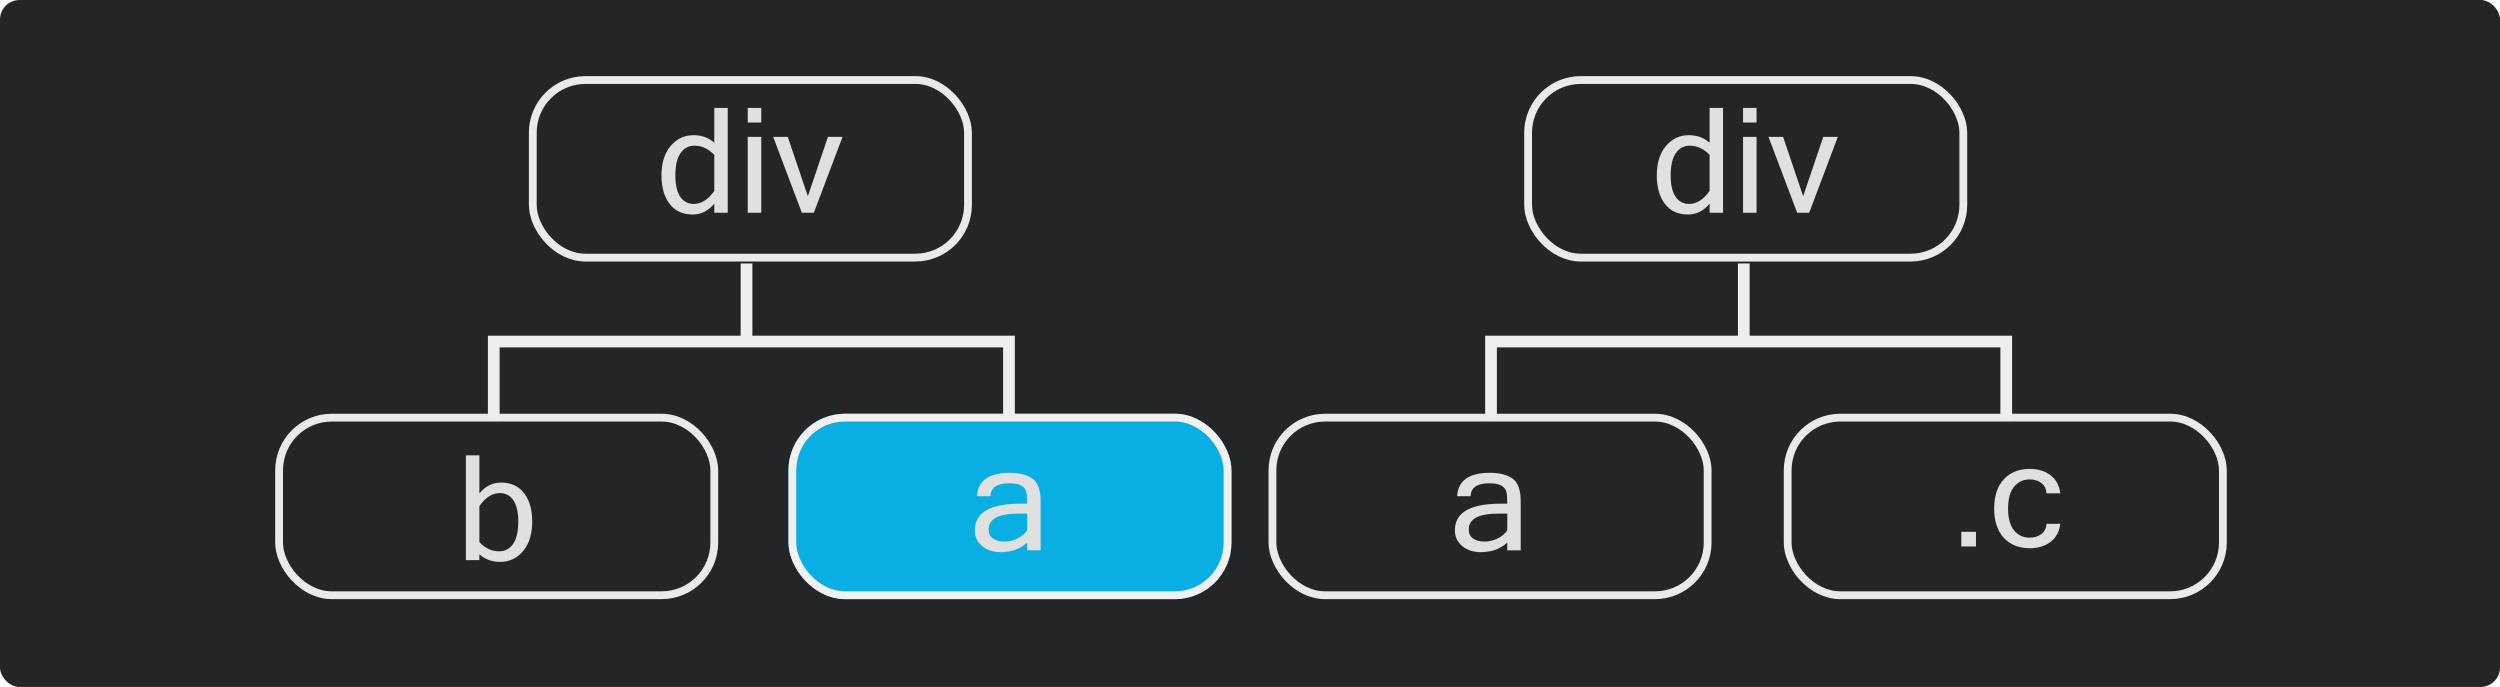 <svg width="1281" height="352" viewBox="0 0 1281 352" fill="none" xmlns="http://www.w3.org/2000/svg">
<rect width="1281" height="352" rx="10" fill="#242527"/>
<g filter="url(#filter0_i_726_340)">
<rect x="273" y="41" width="223" height="91" rx="27" stroke="#EAEAEA" stroke-width="4"/>
</g>
<path d="M366.006 97.831V79.374C363.028 76.224 359.622 74.649 355.789 74.649C352.835 74.649 350.467 75.931 348.685 78.495C346.927 81.034 346.048 84.83 346.048 89.884C346.048 94.669 346.878 98.307 348.538 100.797C350.223 103.263 352.542 104.496 355.496 104.496C359.354 104.496 362.857 102.274 366.006 97.831ZM366.006 104.349C362.93 108.06 359.231 109.916 354.91 109.916C349.832 109.916 345.901 108.109 343.118 104.496C340.335 100.882 338.943 96.012 338.943 89.884C338.943 83.536 340.494 78.519 343.594 74.832C346.719 71.122 350.638 69.266 355.35 69.266C359.549 69.266 363.101 70.56 366.006 73.148V55.313H372.891V109H366.006V104.349ZM390.066 109H383.145V70.145H390.066V109ZM390.066 62.784H383.145V55.313H390.066V62.784ZM431.705 70.145L417.02 109H410.867L396.182 70.145H403.653L413.943 100.541L424.234 70.145H431.705Z" fill="#E0E0E0"/>
<g filter="url(#filter1_i_726_340)">
<rect x="783" y="41" width="223" height="91" rx="27" stroke="#EAEAEA" stroke-width="4"/>
</g>
<path d="M876.006 97.831V79.374C873.028 76.224 869.622 74.649 865.789 74.649C862.835 74.649 860.467 75.931 858.685 78.495C856.927 81.034 856.048 84.83 856.048 89.884C856.048 94.669 856.878 98.307 858.538 100.797C860.223 103.263 862.542 104.496 865.496 104.496C869.354 104.496 872.857 102.274 876.006 97.831ZM876.006 104.349C872.93 108.06 869.231 109.916 864.91 109.916C859.832 109.916 855.901 108.109 853.118 104.496C850.335 100.882 848.943 96.012 848.943 89.884C848.943 83.536 850.494 78.519 853.594 74.832C856.719 71.122 860.638 69.266 865.35 69.266C869.549 69.266 873.101 70.56 876.006 73.148V55.313H882.891V109H876.006V104.349ZM900.066 109H893.145V70.145H900.066V109ZM900.066 62.784H893.145V55.313H900.066V62.784ZM941.705 70.145L927.02 109H920.867L906.182 70.145H913.653L923.943 100.541L934.234 70.145H941.705Z" fill="#E0E0E0"/>
<g filter="url(#filter2_i_726_340)">
<rect x="404" y="212" width="227" height="95" rx="29" fill="#09AEE2"/>
</g>
<rect x="406" y="214" width="223" height="91" rx="27" stroke="#F1F1F1" stroke-width="4"/>
<path d="M526.326 271.783V263.177H521.602C511.592 263.177 506.587 265.899 506.587 271.343C506.587 273.321 507.319 274.847 508.784 275.921C510.249 276.971 512.227 277.496 514.717 277.496C516.987 277.496 519.185 276.983 521.309 275.958C523.433 274.932 525.105 273.541 526.326 271.783ZM526.326 278.008C522.81 281.28 518.281 282.916 512.739 282.916C508.882 282.916 505.708 281.878 503.218 279.803C500.728 277.703 499.482 275.005 499.482 271.709C499.482 262.627 507.307 258.086 522.957 258.086H526.326C526.326 255.303 526.179 253.289 525.886 252.044C525.593 250.774 524.775 249.725 523.433 248.895C522.09 248.064 519.954 247.649 517.024 247.649C510.872 247.649 507.698 249.847 507.502 254.241H500.618C501.13 246.258 506.721 242.266 517.39 242.266C522.371 242.266 526.252 243.255 529.036 245.232C531.819 247.21 533.21 251.092 533.21 256.878V282H526.326V278.008Z" fill="#E0E0E0"/>
<g filter="url(#filter3_i_726_340)">
<rect x="652" y="214" width="223" height="91" rx="27" stroke="#EAEAEA" stroke-width="4"/>
</g>
<path d="M772.326 271.783V263.177H767.602C757.592 263.177 752.587 265.899 752.587 271.343C752.587 273.321 753.319 274.847 754.784 275.921C756.249 276.971 758.227 277.496 760.717 277.496C762.987 277.496 765.185 276.983 767.309 275.958C769.433 274.932 771.105 273.541 772.326 271.783ZM772.326 278.008C768.81 281.28 764.281 282.916 758.739 282.916C754.882 282.916 751.708 281.878 749.218 279.803C746.728 277.703 745.482 275.005 745.482 271.709C745.482 262.627 753.307 258.086 768.957 258.086H772.326C772.326 255.303 772.179 253.289 771.886 252.044C771.593 250.774 770.775 249.725 769.433 248.895C768.09 248.064 765.954 247.649 763.024 247.649C756.872 247.649 753.698 249.847 753.502 254.241H746.618C747.13 246.258 752.721 242.266 763.39 242.266C768.371 242.266 772.252 243.255 775.036 245.232C777.819 247.21 779.21 251.092 779.21 256.878V282H772.326V278.008Z" fill="#E0E0E0"/>
<g filter="url(#filter4_i_726_340)">
<rect x="916" y="214" width="223" height="91" rx="27" stroke="#EAEAEA" stroke-width="4"/>
</g>
<path d="M1012.49 280H1004.98V272.493H1012.49V280ZM1040.02 280.916C1034.51 280.916 1030.09 279.146 1026.77 275.605C1023.47 272.041 1021.82 267.036 1021.82 260.591C1021.82 254.121 1023.47 249.116 1026.77 245.576C1030.09 242.036 1034.51 240.266 1040.02 240.266C1044.27 240.266 1047.81 241.34 1050.64 243.489C1053.5 245.637 1055.19 248.738 1055.7 252.791H1048.59C1048.5 250.471 1047.62 248.701 1045.96 247.48C1044.32 246.26 1042.34 245.649 1040.02 245.649C1036.73 245.649 1034.06 246.907 1032 249.421C1029.95 251.912 1028.93 255.635 1028.93 260.591C1028.93 265.522 1029.95 269.246 1032 271.76C1034.06 274.25 1036.73 275.496 1040.02 275.496C1042.34 275.496 1044.32 274.885 1045.96 273.665C1047.62 272.444 1048.5 270.686 1048.59 268.391H1055.7C1055.19 272.444 1053.5 275.544 1050.64 277.693C1047.81 279.841 1044.27 280.916 1040.02 280.916Z" fill="#E0E0E0"/>
<g filter="url(#filter5_i_726_340)">
<rect x="143" y="214" width="223" height="91" rx="27" stroke="#EAEAEA" stroke-width="4"/>
</g>
<path d="M245.638 252.796C248.714 249.109 252.413 247.266 256.734 247.266C261.812 247.266 265.743 249.073 268.526 252.686C271.309 256.275 272.701 261.133 272.701 267.261C272.701 273.633 271.138 278.675 268.013 282.386C264.913 286.072 260.994 287.916 256.258 287.916C252.059 287.916 248.519 286.609 245.638 283.997V287H238.716V233.313H245.638V252.796ZM245.638 277.771C248.592 280.921 251.985 282.496 255.818 282.496C258.797 282.496 261.165 281.226 262.923 278.687C264.681 276.124 265.56 272.315 265.56 267.261C265.56 262.476 264.729 258.851 263.069 256.385C261.409 253.895 259.09 252.649 256.111 252.649C252.278 252.649 248.787 254.871 245.638 259.314V277.771Z" fill="#E0E0E0"/>
<path d="M382.516 135V175.004M382.516 175.004H253V214M382.516 175.004H517V214" stroke="#EEEEEE" stroke-width="6"/>
<path d="M893.516 135V175.004M893.516 175.004H764V214M893.516 175.004H1028V214" stroke="#EEEEEE" stroke-width="6"/>
<defs>
<filter id="filter0_i_726_340" x="271" y="39" width="227" height="95" filterUnits="userSpaceOnUse" color-interpolation-filters="sRGB">
<feFlood flood-opacity="0" result="BackgroundImageFix"/>
<feBlend mode="normal" in="SourceGraphic" in2="BackgroundImageFix" result="shape"/>
<feColorMatrix in="SourceAlpha" type="matrix" values="0 0 0 0 0 0 0 0 0 0 0 0 0 0 0 0 0 0 127 0" result="hardAlpha"/>
<feOffset/>
<feGaussianBlur stdDeviation="0.5"/>
<feComposite in2="hardAlpha" operator="arithmetic" k2="-1" k3="1"/>
<feColorMatrix type="matrix" values="0 0 0 0 0.096 0 0 0 0 0.096 0 0 0 0 0.096 0 0 0 0.74 0"/>
<feBlend mode="normal" in2="shape" result="effect1_innerShadow_726_340"/>
</filter>
<filter id="filter1_i_726_340" x="781" y="39" width="227" height="95" filterUnits="userSpaceOnUse" color-interpolation-filters="sRGB">
<feFlood flood-opacity="0" result="BackgroundImageFix"/>
<feBlend mode="normal" in="SourceGraphic" in2="BackgroundImageFix" result="shape"/>
<feColorMatrix in="SourceAlpha" type="matrix" values="0 0 0 0 0 0 0 0 0 0 0 0 0 0 0 0 0 0 127 0" result="hardAlpha"/>
<feOffset/>
<feGaussianBlur stdDeviation="0.5"/>
<feComposite in2="hardAlpha" operator="arithmetic" k2="-1" k3="1"/>
<feColorMatrix type="matrix" values="0 0 0 0 0.096 0 0 0 0 0.096 0 0 0 0 0.096 0 0 0 0.74 0"/>
<feBlend mode="normal" in2="shape" result="effect1_innerShadow_726_340"/>
</filter>
<filter id="filter2_i_726_340" x="404" y="212" width="227" height="95" filterUnits="userSpaceOnUse" color-interpolation-filters="sRGB">
<feFlood flood-opacity="0" result="BackgroundImageFix"/>
<feBlend mode="normal" in="SourceGraphic" in2="BackgroundImageFix" result="shape"/>
<feColorMatrix in="SourceAlpha" type="matrix" values="0 0 0 0 0 0 0 0 0 0 0 0 0 0 0 0 0 0 127 0" result="hardAlpha"/>
<feOffset/>
<feGaussianBlur stdDeviation="0.5"/>
<feComposite in2="hardAlpha" operator="arithmetic" k2="-1" k3="1"/>
<feColorMatrix type="matrix" values="0 0 0 0 0.096 0 0 0 0 0.096 0 0 0 0 0.096 0 0 0 0.74 0"/>
<feBlend mode="normal" in2="shape" result="effect1_innerShadow_726_340"/>
</filter>
<filter id="filter3_i_726_340" x="650" y="212" width="227" height="95" filterUnits="userSpaceOnUse" color-interpolation-filters="sRGB">
<feFlood flood-opacity="0" result="BackgroundImageFix"/>
<feBlend mode="normal" in="SourceGraphic" in2="BackgroundImageFix" result="shape"/>
<feColorMatrix in="SourceAlpha" type="matrix" values="0 0 0 0 0 0 0 0 0 0 0 0 0 0 0 0 0 0 127 0" result="hardAlpha"/>
<feOffset/>
<feGaussianBlur stdDeviation="0.5"/>
<feComposite in2="hardAlpha" operator="arithmetic" k2="-1" k3="1"/>
<feColorMatrix type="matrix" values="0 0 0 0 0.096 0 0 0 0 0.096 0 0 0 0 0.096 0 0 0 0.74 0"/>
<feBlend mode="normal" in2="shape" result="effect1_innerShadow_726_340"/>
</filter>
<filter id="filter4_i_726_340" x="914" y="212" width="227" height="95" filterUnits="userSpaceOnUse" color-interpolation-filters="sRGB">
<feFlood flood-opacity="0" result="BackgroundImageFix"/>
<feBlend mode="normal" in="SourceGraphic" in2="BackgroundImageFix" result="shape"/>
<feColorMatrix in="SourceAlpha" type="matrix" values="0 0 0 0 0 0 0 0 0 0 0 0 0 0 0 0 0 0 127 0" result="hardAlpha"/>
<feOffset/>
<feGaussianBlur stdDeviation="0.5"/>
<feComposite in2="hardAlpha" operator="arithmetic" k2="-1" k3="1"/>
<feColorMatrix type="matrix" values="0 0 0 0 0.096 0 0 0 0 0.096 0 0 0 0 0.096 0 0 0 0.74 0"/>
<feBlend mode="normal" in2="shape" result="effect1_innerShadow_726_340"/>
</filter>
<filter id="filter5_i_726_340" x="141" y="212" width="227" height="95" filterUnits="userSpaceOnUse" color-interpolation-filters="sRGB">
<feFlood flood-opacity="0" result="BackgroundImageFix"/>
<feBlend mode="normal" in="SourceGraphic" in2="BackgroundImageFix" result="shape"/>
<feColorMatrix in="SourceAlpha" type="matrix" values="0 0 0 0 0 0 0 0 0 0 0 0 0 0 0 0 0 0 127 0" result="hardAlpha"/>
<feOffset/>
<feGaussianBlur stdDeviation="0.5"/>
<feComposite in2="hardAlpha" operator="arithmetic" k2="-1" k3="1"/>
<feColorMatrix type="matrix" values="0 0 0 0 0.096 0 0 0 0 0.096 0 0 0 0 0.096 0 0 0 0.74 0"/>
<feBlend mode="normal" in2="shape" result="effect1_innerShadow_726_340"/>
</filter>
</defs>
</svg>
